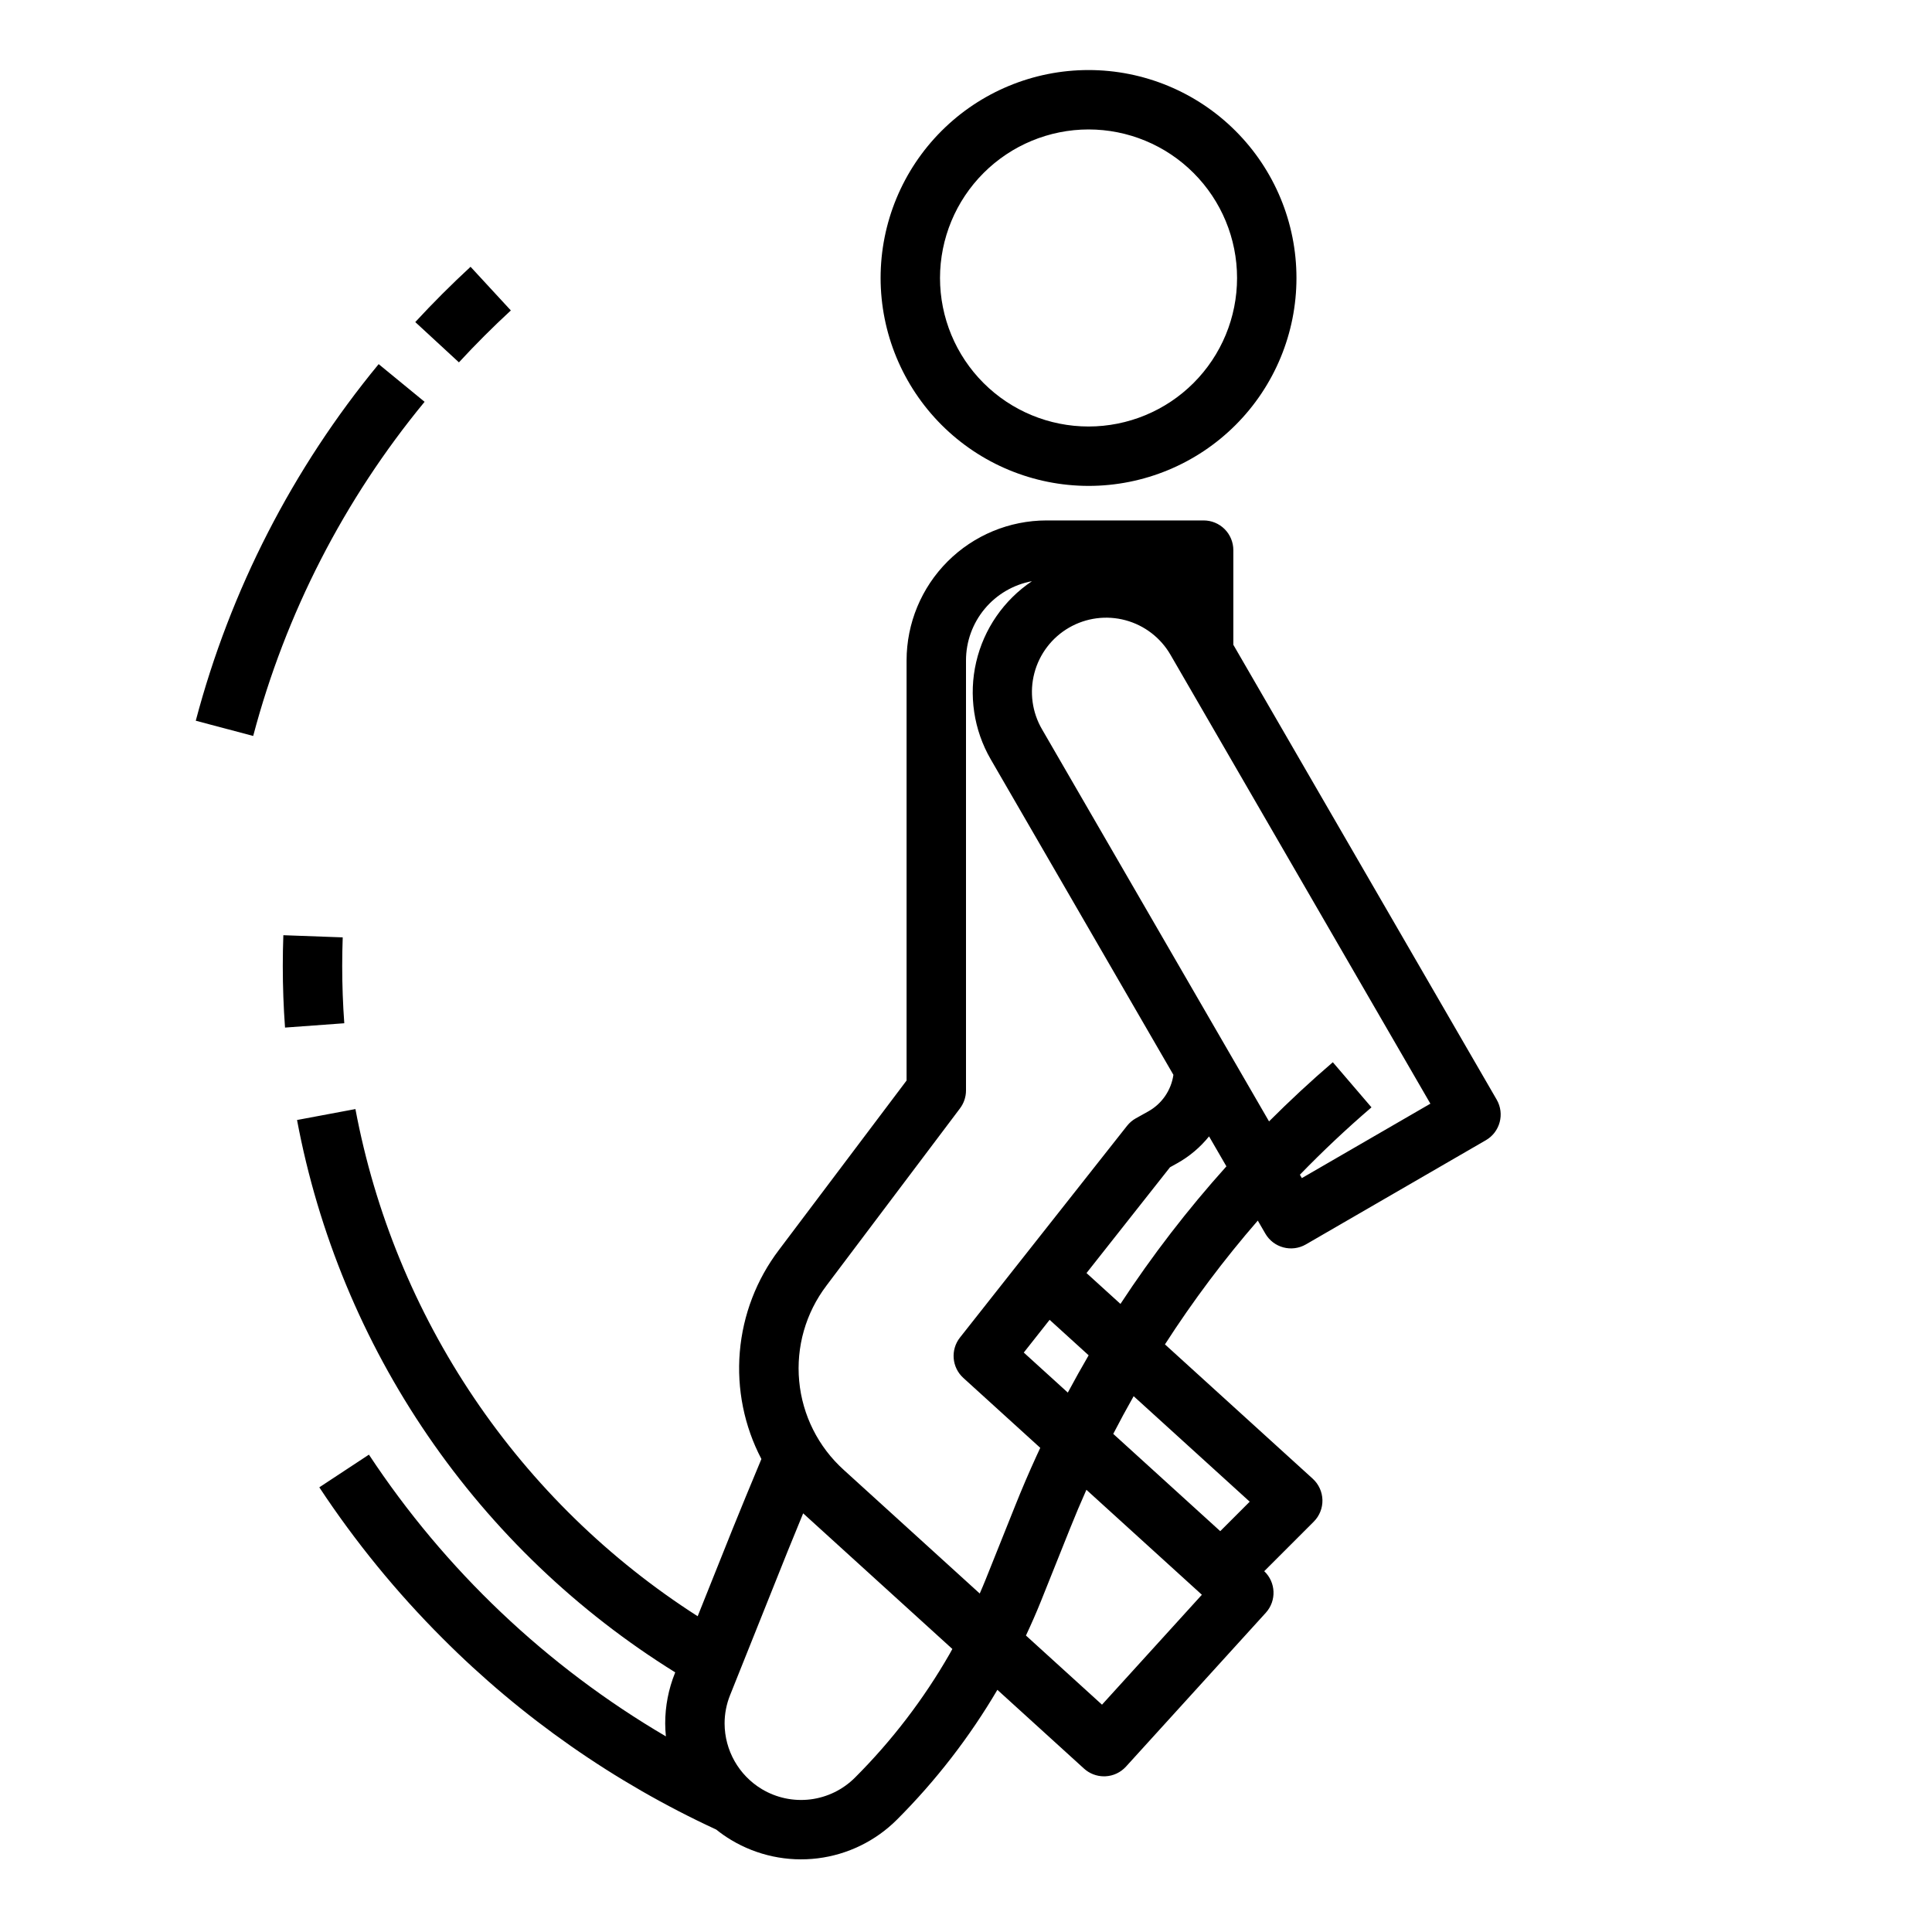 <?xml version="1.0" encoding="UTF-8"?>
<!-- Uploaded to: ICON Repo, www.iconrepo.com, Generator: ICON Repo Mixer Tools -->
<svg fill="#000000" width="800px" height="800px" version="1.1" viewBox="144 144 512 512" xmlns="http://www.w3.org/2000/svg">
 <g>
  <path d="m432.47 272.77c14.617 0 28.633-5.805 38.965-16.137 10.336-10.336 16.141-24.352 16.141-38.965 0-14.617-5.805-28.633-16.141-38.965-10.332-10.336-24.348-16.141-38.965-16.141-14.613 0-28.629 5.805-38.961 16.141-10.336 10.332-16.141 24.348-16.141 38.965 0.016 14.609 5.828 28.613 16.156 38.945 10.332 10.328 24.336 16.141 38.945 16.156zm0-94.465c10.441 0 20.453 4.148 27.832 11.531 7.383 7.379 11.531 17.391 11.531 27.832 0 10.438-4.148 20.449-11.531 27.832-7.379 7.379-17.391 11.527-27.832 11.527-10.438 0-20.449-4.148-27.828-11.527-7.383-7.383-11.531-17.395-11.531-27.832 0.012-10.438 4.164-20.441 11.543-27.82s17.383-11.531 27.816-11.543z"/>
  <path d="m328.89 572.32c-23.488-15.031-43.648-34.711-59.246-57.824-15.598-23.113-26.301-49.176-31.453-76.582l-15.473 2.898c5.637 30.016 17.457 58.531 34.711 83.734 17.254 25.199 39.566 46.535 65.512 62.648l-0.074 0.188c-1.707 4.246-2.586 8.785-2.582 13.367 0 1.145 0.074 2.281 0.184 3.41-31.598-18.543-58.52-44.086-78.699-74.664l-13.148 8.66c9.496 14.391 20.422 27.781 32.617 39.969 20.996 21.07 45.566 38.246 72.57 50.73 1.254 1.008 2.574 1.93 3.949 2.754 6.883 4.137 14.949 5.852 22.922 4.871 7.969-0.98 15.379-4.602 21.051-10.281 10.281-10.289 19.211-21.84 26.586-34.375l22.961 20.875c1.449 1.32 3.336 2.047 5.297 2.047 0.125 0 0.25 0 0.375-0.008 2.086-0.098 4.043-1.023 5.449-2.566l37.059-40.777c2.879-3.176 2.691-8.066-0.422-11.012l13.121-13.121c1.523-1.523 2.356-3.602 2.305-5.754-0.055-2.152-0.984-4.188-2.578-5.637l-39.156-35.594c7.41-11.508 15.629-22.473 24.602-32.809l1.996 3.445c2.176 3.762 6.992 5.043 10.754 2.867l47.688-27.609h0.004c3.762-2.18 5.043-6.992 2.867-10.758l-69.789-120.54v-25.082c0-2.086-0.832-4.09-2.305-5.566-1.477-1.477-3.481-2.305-5.566-2.305h-41.645c-9.832 0.012-19.254 3.922-26.207 10.871-6.949 6.953-10.859 16.375-10.871 26.207v111.35l-33.809 44.871c-5.957 7.844-9.562 17.223-10.387 27.039-0.828 9.816 1.156 19.664 5.723 28.395-2.41 5.766-6.227 15.008-7.652 18.582zm66.777 9.98c-6.871 11.98-15.301 23-25.07 32.766-3.188 3.199-7.356 5.238-11.84 5.793-4.481 0.551-9.02-0.414-12.891-2.742-6.09-3.676-9.816-10.258-9.84-17.367-0.004-2.574 0.492-5.129 1.453-7.516l15.266-38.152c0.816-2.047 2.434-5.988 4.106-10.035 0.055 0.051 0.109 0.105 0.164 0.156l39.371 35.793c-0.238 0.426-0.473 0.871-0.719 1.305zm40.375 13.457-20.156-18.324c1.387-2.965 2.715-5.965 3.938-9.008l7.769-19.406c1.352-3.387 2.801-6.809 4.316-10.211l30.602 27.82zm-13.883-101.99 10.344 9.402c-1.898 3.258-3.738 6.555-5.519 9.883l-11.672-10.609zm45.219 56.008-28.355-25.781c1.734-3.363 3.539-6.691 5.406-9.988l30.758 27.957zm-26.445-60.223-8.996-8.176 22.125-28.035 1.918-1.07v0.004c3.242-1.812 6.102-4.231 8.43-7.121l4.602 7.945h-0.004c-10.266 11.422-19.652 23.609-28.074 36.453zm48.07-33.344-0.52-0.895c6.035-6.211 12.383-12.207 18.973-17.852l-10.242-11.957c-5.828 4.992-11.477 10.254-16.906 15.68l-60.148-103.89c-2.641-4.516-3.371-9.898-2.031-14.957s4.637-9.375 9.164-11.996c4.527-2.621 9.914-3.332 14.969-1.973 5.051 1.355 9.355 4.668 11.961 9.207l68.844 118.91zm-125.98 28.484 35.395-46.973h-0.004c1.027-1.363 1.586-3.027 1.586-4.738v-113.98c0.004-4.988 1.758-9.812 4.949-13.645 3.191-3.832 7.621-6.426 12.527-7.332-7.465 5.012-12.746 12.668-14.777 21.426-2.027 8.758-0.66 17.961 3.836 25.746l48.43 83.652c-0.59 4.086-3.047 7.664-6.652 9.68l-3.293 1.836v-0.004c-0.906 0.508-1.703 1.188-2.344 2l-44.27 56.098c-2.562 3.246-2.176 7.922 0.883 10.703l20.391 18.535c-0.316 0.68-0.637 1.355-0.949 2.039-2.043 4.461-3.981 8.988-5.758 13.449l-7.762 19.391c-0.5 1.25-1.035 2.488-1.57 3.727l-36.031-32.754-0.004-0.004c-6.746-6.082-10.965-14.48-11.812-23.527-0.852-9.051 1.73-18.086 7.231-25.32z"/>
  <path d="m219.09 391.84c-0.098 2.703-0.148 5.449-0.148 8.16 0 5.434 0.195 10.922 0.594 16.32l15.703-1.148c-0.367-5.019-0.551-10.121-0.551-15.172 0-2.519 0.047-5.07 0.137-7.586z"/>
  <path d="m261.23 221.88c-2.438 2.438-4.852 4.949-7.18 7.473l11.57 10.676c2.184-2.367 4.453-4.723 6.742-7.016 2.289-2.293 4.648-4.555 7.016-6.742l-10.676-11.57c-2.519 2.328-5.035 4.742-7.473 7.18z"/>
  <path d="m195.88 335 15.219 4.035c8.578-32.445 24.074-62.652 45.422-88.551l-12.172-9.984c-22.781 27.637-39.316 59.871-48.469 94.5z"/>
 </g>
</svg>